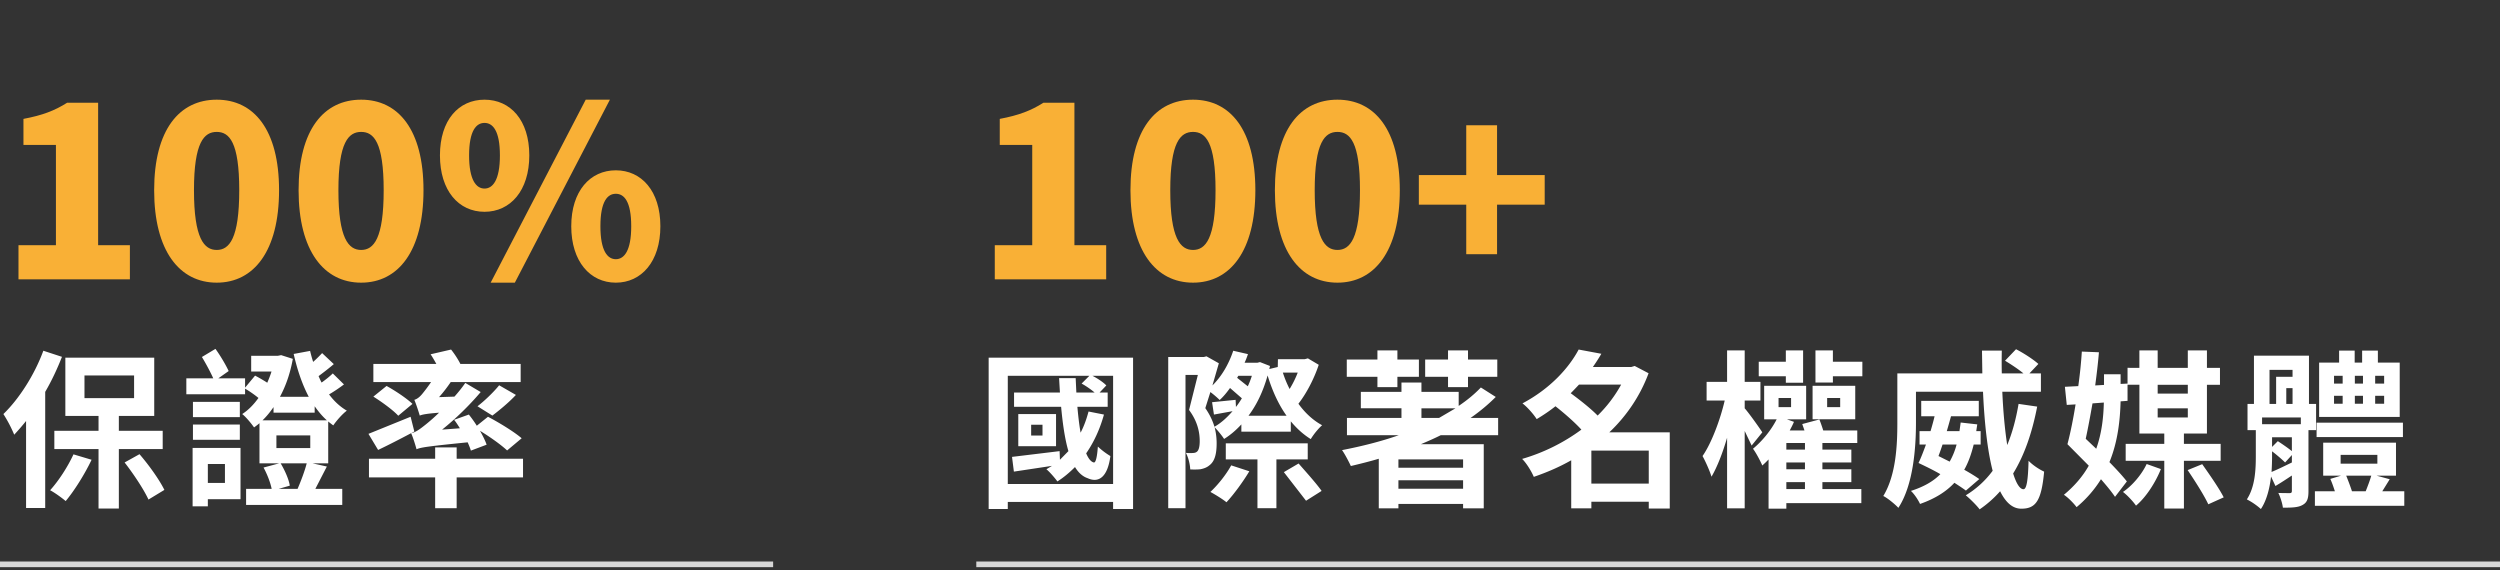 <svg xmlns="http://www.w3.org/2000/svg" width="443" height="101" fill="none"><rect width="100%" height="100%" fill="#333333" stroke="none"/><path d="M3.276 49.5h19.74v-6.048h-5.628V18.21h-5.502c-2.184 1.386-4.368 2.226-7.728 2.856v4.62h5.754v17.766H3.276V49.5zm35.128.588c6.594 0 11.046-5.628 11.046-16.38 0-10.71-4.452-16.044-11.046-16.044s-11.088 5.292-11.088 16.044 4.494 16.38 11.088 16.38zm0-5.796c-2.226 0-4.032-2.016-4.032-10.584 0-8.526 1.806-10.332 4.032-10.332s3.99 1.806 3.99 10.332c0 8.568-1.764 10.584-3.99 10.584zm25.594 5.796c6.594 0 11.046-5.628 11.046-16.38 0-10.71-4.452-16.044-11.046-16.044S52.91 22.956 52.91 33.708s4.494 16.38 11.088 16.38zm0-5.796c-2.226 0-4.032-2.016-4.032-10.584 0-8.526 1.806-10.332 4.032-10.332s3.99 1.806 3.99 10.332c0 8.568-1.764 10.584-3.99 10.584zm21.856-6.762c4.578 0 7.938-3.738 7.938-9.996s-3.36-9.87-7.938-9.87-7.896 3.612-7.896 9.87 3.318 9.996 7.896 9.996zm0-4.116c-1.47 0-2.73-1.512-2.73-5.88s1.26-5.754 2.73-5.754 2.73 1.386 2.73 5.754-1.26 5.88-2.73 5.88zm1.092 16.674h4.284l16.842-32.424h-4.284L86.945 50.088zm22.176 0c4.536 0 7.896-3.738 7.896-9.996s-3.36-9.912-7.896-9.912-7.896 3.654-7.896 9.912 3.36 9.996 7.896 9.996zm0-4.158c-1.47 0-2.73-1.47-2.73-5.838 0-4.41 1.26-5.754 2.73-5.754s2.73 1.344 2.73 5.754c0 4.368-1.26 5.838-2.73 5.838z" fill="#f9b036"/><path d="M7.68 62.15C6.12 66.41 3.39 70.67.6 73.37a23.85 23.85 0 0 1 1.92 3.66c.69-.75 1.41-1.56 2.1-2.43v15.42h3.39V69.44c1.17-2.01 2.16-4.14 2.97-6.21l-3.3-1.08zm5.34 18.36c-1.02 2.22-2.64 4.71-4.14 6.36.81.42 2.13 1.38 2.76 1.92 1.53-1.83 3.36-4.74 4.59-7.32l-3.21-.96zm1.95-13.98h8.79v4.02h-8.79v-4.02zm13.86 13.05v-3.24h-7.77V73.7h6.27V63.38H11.58V73.7h5.88v2.64H9.63v3.24h7.83v10.53h3.6V79.58h7.77zm-6.75 2.37c1.59 2.04 3.42 4.8 4.23 6.57l2.82-1.71c-.87-1.77-2.7-4.35-4.41-6.33l-2.64 1.47zm17.78.27v3.36h-3.03v-3.36h3.03zm2.76-2.85h-8.49v10.35h2.7v-1.26h5.79v-9.09zm-8.43-1.44h8.31v-2.7h-8.31v2.7zm8.31-6.72h-8.31v2.7h8.31v-2.7zM54.35 82.1c-.36 1.41-1.05 3.21-1.62 4.53h-3.36l1.98-.57c-.15-1.08-.87-2.7-1.62-3.96h4.62zm-5.37-4.95h6v2.25h-6v-2.25zm-.51-4.02h7.29v-1.14c.66.93 1.35 1.77 2.16 2.49h-11.4c.72-.69 1.35-1.47 1.95-2.34v.99zm6.9 8.97h2.79v-7.41c.3.24.6.48.9.69.54-.81 1.59-2.01 2.4-2.61-1.23-.72-2.25-1.68-3.15-2.88a27.04 27.04 0 0 0 2.64-1.77l-1.98-1.95c-.48.48-1.23 1.08-1.98 1.62-.21-.36-.36-.75-.54-1.14.81-.6 1.83-1.38 2.7-2.13l-2.07-1.95c-.42.45-.99 1.02-1.59 1.56a23.61 23.61 0 0 1-.54-1.95l-2.91.54c.63 2.79 1.5 5.37 2.67 7.59h-5.1c1.05-1.95 1.83-4.2 2.28-6.72l-2.07-.66-.6.12h-4.71v2.79h3.6c-.21.69-.48 1.35-.75 1.98-.69-.45-1.47-.9-2.16-1.26l-1.77 2.13v-1.65h-4.74l1.83-1.29c-.48-1.05-1.47-2.73-2.34-3.93l-2.4 1.44c.69 1.14 1.5 2.64 2.01 3.78h-4.77v2.82h10.41v-.99c.78.45 1.68 1.08 2.37 1.65-.84 1.17-1.8 2.16-2.88 2.85.69.54 1.62 1.68 2.1 2.37.33-.24.66-.48.96-.75v7.11h3.51l-2.79.75c.66 1.2 1.23 2.7 1.44 3.78h-4.53v2.85h17.04v-2.85h-4.77l2.04-3.96-2.55-.57zm30.86-3.3c-.24-.72-.69-1.59-1.17-2.46 1.77 1.08 3.75 2.49 4.8 3.48l2.58-2.16c-1.32-1.14-4.02-2.79-5.97-3.81l-1.98 1.59c-.45-.72-.93-1.38-1.41-1.98l-2.61.93c.36.45.69.96 1.02 1.5l-3.15.24c2.4-1.92 4.8-4.26 6.84-6.66l-2.73-1.62c-.57.84-1.23 1.65-1.92 2.43l-2.73.09c.75-.84 1.44-1.74 2.07-2.67h12.39v-3.21H81.58c-.42-.84-1.05-1.8-1.65-2.55l-3.63.84c.33.48.69 1.11 1.02 1.71H66.16v3.21h10.23c-.69 1.02-1.32 1.8-1.59 2.13-.45.54-.93.9-1.38 1.02.33.78.78 2.16.96 2.79.45-.18 1.11-.33 3.42-.51a33.276 33.276 0 0 1-2.37 2.1c-1.05.84-1.8 1.38-2.55 1.53l.54-.3-.66-2.61-7.47 3.03L67 79.73c1.77-.84 3.87-1.92 5.85-2.97.36.78.81 2.28.96 2.85.75-.33 1.89-.51 9.06-1.23.24.54.45 1.05.57 1.47l2.79-1.05zm-13.14-7.23c-.99-.96-3.06-2.34-4.59-3.18l-2.34 1.89c1.53.96 3.51 2.4 4.41 3.39l2.52-2.1zm14.16 2.07c1.23-.93 2.88-2.28 4.17-3.66l-2.97-1.71c-.93 1.17-2.61 2.79-3.84 3.72l2.64 1.65zm5.43 7.65H80.92v-2.01h-3.81v2.01H65.38v3.3h11.73v5.46h3.81v-5.46h11.76v-3.3z" fill="#fff"/><path opacity=".8" stroke="#fff" d="M0 100h137"/><path d="M176.276 49.5h19.74v-6.048h-5.628V18.21h-5.502c-2.184 1.386-4.368 2.226-7.728 2.856v4.62h5.754v17.766h-6.636V49.5zm35.128.588c6.594 0 11.046-5.628 11.046-16.38 0-10.71-4.452-16.044-11.046-16.044s-11.088 5.292-11.088 16.044 4.494 16.38 11.088 16.38zm0-5.796c-2.226 0-4.032-2.016-4.032-10.584 0-8.526 1.806-10.332 4.032-10.332s3.99 1.806 3.99 10.332c0 8.568-1.764 10.584-3.99 10.584zm25.594 5.796c6.594 0 11.046-5.628 11.046-16.38 0-10.71-4.452-16.044-11.046-16.044s-11.088 5.292-11.088 16.044 4.494 16.38 11.088 16.38zm0-5.796c-2.226 0-4.032-2.016-4.032-10.584 0-8.526 1.806-10.332 4.032-10.332s3.99 1.806 3.99 10.332c0 8.568-1.764 10.584-3.99 10.584zm22.821.756h5.46V36.27h8.442v-5.25h-8.442V22.2h-5.46v8.82h-8.4v5.25h8.4v8.778z" fill="#f9b036"/><path d="M184.73 77.18h-2.01v-1.92h2.01v1.92zm2.4-3.81h-6.69v5.7h6.69v-5.7zm-8.55 12.39V66.59h14.46l-1.38 1.38c.78.42 1.68 1.05 2.31 1.59h-3.24l-.12-2.55h-2.94l.15 2.55h-8.13v2.52h8.34c.27 2.97.66 5.7 1.29 7.86l-1.5 1.53-.06-1.53-8.43 1.02.33 2.61 6.75-1.02-.99.6c.6.48 1.56 1.62 1.95 2.16 1.14-.72 2.16-1.59 3.12-2.55.6.99 1.35 1.68 2.25 1.98 1.98.9 3.54-.24 4.02-3.93a12.72 12.72 0 0 1-2.22-1.68c-.12 1.74-.36 2.91-.72 2.82-.51-.12-.96-.69-1.35-1.62 1.35-1.95 2.43-4.26 3.15-6.87l-2.73-.54c-.36 1.35-.81 2.61-1.41 3.75-.24-1.35-.42-2.91-.57-4.59h5.37v-2.52h-1.44l1.2-1.26c-.54-.57-1.53-1.23-2.46-1.71h3.66v19.17h-18.66zm-3.39-22.38V90.2h3.39v-1.26h18.66v1.26h3.54V63.38h-25.59zm43.76 7.47-4.17.42.33 2.19 3.3-.6c-.99 1.14-2.04 2.1-3.21 2.76-.3-1.02-.81-2.13-1.62-3.3l.9-2.85a17.84 17.84 0 0 1 1.65 1.41c.66-.6 1.26-1.32 1.83-2.13l2.1 1.83c-.33.54-.69 1.08-1.05 1.53l-.06-1.26zm2.88-4.26a15 15 0 0 1-.72 1.86l-1.89-1.5.21-.36h2.4zm-.6 7.08c1.47-1.95 2.61-4.35 3.39-7.14.81 2.67 1.92 5.13 3.36 7.14h-6.75zm8.73-7.65a17.52 17.52 0 0 1-1.44 2.91c-.48-.93-.87-1.89-1.2-2.91h2.64zm-9.99 10.47h8.76v-1.83c1.05 1.26 2.19 2.31 3.54 3.15.45-.78 1.35-1.89 2.01-2.46-1.62-.87-3.06-2.22-4.2-3.81 1.41-1.8 2.79-4.44 3.6-6.9l-1.92-1.14-.57.15h-4.74l-.03 1.38-1.5.36.12-.54-1.77-.69-.48.12h-2.25c.24-.51.42-1.02.6-1.53l-2.61-.6c-.78 2.34-2.04 4.53-3.69 6.15l1.14-3.93-2.19-1.23-.48.12h-6.3v26.79h3.06V66.44h2.19l-1.56 6.21c1.59 2.13 1.89 4.11 1.89 5.52 0 .9-.15 1.59-.48 1.86-.21.18-.48.24-.78.24-.3.03-.69.03-1.2-.03.48.84.75 2.13.78 2.94.63.03 1.29.03 1.8-.03.63-.12 1.17-.33 1.59-.69.93-.69 1.29-1.98 1.29-3.9 0-.84-.09-1.8-.36-2.85.54.54 1.32 1.5 1.68 2.07 1.11-.69 2.13-1.56 3.06-2.58v1.29zm-1.8 5.97c-.9 1.65-2.37 3.48-3.69 4.71.78.42 2.16 1.26 2.85 1.83 1.29-1.38 2.94-3.63 4.05-5.49l-3.21-1.05zm13.56-1.05v-2.85h-14.52v2.85h5.61v8.64h3.36v-8.64h5.55zm-4.23 2.25 3.93 5.07 2.76-1.74c-.9-1.29-2.79-3.39-4.08-4.86l-2.61 1.53zm29.09-15.06h3.54v-1.83h5.19v-3.06h-5.19v-1.62h-3.54v1.62h-4.05v3.06h4.05v1.83zm-12.51 0h3.54v-1.83h3.81v-3.06h-3.81v-1.62h-3.54v1.62h-5.43v3.06h5.43v1.83zm7.8 3.75h6.03L255 74.06h-3.12v-1.71zm7.38 10.53H247.8v-1.47h11.46v1.47zM247.8 86.6v-1.5h11.46v1.5H247.8zm17.67-9.48v-3.06h-4.89c1.65-1.14 3.15-2.4 4.47-3.72l-2.64-1.68c-1.14 1.2-2.43 2.25-3.93 3.27v-2.49h-6.6v-1.65h-3.54v1.65h-7.2v2.91h7.2v1.71h-9.66v3.06h9.18c-3.24 1.14-6.66 1.98-10.05 2.64.48.66 1.23 2.1 1.56 2.82 1.65-.39 3.33-.81 4.95-1.29v8.79h3.48v-.78h11.46v.78h3.66V78.71h-11.13c1.2-.51 2.37-1.02 3.51-1.59h10.17zm16.52 8.58v-5.85h10.17v5.85h-10.17zm5.28-17.55a23.512 23.512 0 0 1-4.17 5.49c-1.26-1.29-3.18-2.79-4.77-3.96.51-.51.99-1.02 1.47-1.53h7.47zm8.61 8.46h-10.71c3-2.85 5.43-6.36 6.96-10.47l-2.46-1.29-.6.18h-6.81c.54-.78 1.05-1.56 1.5-2.34l-4.02-.75c-1.74 3.27-5.04 6.93-9.96 9.54.81.6 1.98 1.92 2.52 2.79 1.2-.72 2.31-1.47 3.33-2.28 1.59 1.26 3.39 2.82 4.59 4.14a33.352 33.352 0 0 1-10.5 5.19c.75.72 1.65 2.19 2.07 3.18 2.28-.78 4.53-1.74 6.63-2.94v8.52h3.57v-1.17h10.17v1.2h3.72v-13.5zm20.57-8.79h3.06v-5.73h-3.06v2.01h-4.8v2.58h4.8v1.14zm-4.17 8.79c-.45-.72-2.37-3.42-3.12-4.26v-1.38h2.79v-3.3h-2.79v-5.58h-3.12v5.58h-3.63v3.3h3.21c-.78 3.36-2.34 7.56-3.93 9.84.51.93 1.26 2.58 1.59 3.66 1.02-1.74 1.98-4.23 2.76-6.9v12.51h3.12V76.37l1.23 2.58 1.89-2.34zm13.8-4.47h-2.31v-1.62h2.31v1.62zm2.67-3.78h-7.56v5.94h7.56v-5.94zm-12.21 17.07h3.3v1.23h-3.3v-1.23zm0-5.76V78.5h3.3v1.17h-3.3zm3.3 3.48h-3.3v-1.2h3.3v1.2zm-4.68-12.63h2.22v1.62h-2.22v-1.62zm7.77 14.91h5.13v-2.28h-5.13v-1.2h5.13v-2.28h-5.13V78.5h6.18v-2.22h-6.03c-.21-.66-.45-1.38-.69-1.95l-3.03.81c.12.36.27.75.39 1.14h-2.61c.27-.51.54-1.02.75-1.53l-1.26-.45h3.42v-5.94h-7.44v5.94h2.22c-1.02 2.01-2.61 3.9-4.2 5.22.54.69 1.38 2.31 1.65 2.97.36-.33.75-.69 1.11-1.08v8.73h3.15v-.99h13.29v-2.49h-6.9v-1.23zm1.86-21.33v-2.01h-3.09v5.7h3.09v-1.11h5.22V64.1h-5.22zm21.92 14.67c-.3 1.14-.72 2.13-1.23 3.03l-1.98-.99a52.04 52.04 0 0 0 .72-2.04h2.49zm4.02 6.12c-.72-.51-1.65-1.08-2.67-1.65.75-1.32 1.26-2.79 1.68-4.47h1.23V76.4h-.78l.18-1.2-2.94-.33c-.06.51-.15 1.02-.21 1.53h-2.25c.27-.9.51-1.77.75-2.64h4.92v-2.73h-10.2v2.73h2.37a49.93 49.93 0 0 1-.72 2.64h-1.95v2.37h1.14c-.45 1.23-.87 2.34-1.32 3.27 1.2.57 2.58 1.23 3.87 1.98-1.26 1.29-2.97 2.25-5.22 2.97.6.54 1.29 1.59 1.62 2.31 2.64-.93 4.62-2.16 6.09-3.75.78.51 1.47.96 2.04 1.38l2.37-2.04zm6.96-13.32c-.45 2.67-1.11 5.13-2.01 7.29-.42-2.73-.72-5.97-.87-9.45h6.84v-3.24h-2.04l1.59-1.68c-.9-.81-2.61-1.92-3.96-2.61l-1.95 2.04c1.05.63 2.37 1.5 3.27 2.25h-3.84c-.03-1.35-.03-2.67 0-4.05h-3.51l.06 4.05h-15.06v8.7c0 3.93-.21 9.27-2.49 13.02.75.36 2.13 1.5 2.67 2.1 2.67-4.08 3.12-10.68 3.12-15.12v-5.46h11.88c.24 5.31.75 10.29 1.71 14.01a16.548 16.548 0 0 1-4.77 4.35c.72.57 1.98 1.83 2.46 2.49 1.35-.93 2.55-1.98 3.63-3.21.96 1.92 2.16 3.09 3.75 3.09 2.55 0 3.57-1.35 4.05-6.57-.87-.39-2.01-1.14-2.76-1.92-.09 3.54-.36 5.04-.9 5.04-.66 0-1.29-1.05-1.83-2.79 2.01-3.27 3.36-7.23 4.26-11.85l-3.3-.48zm22.7 10.65c-.87 1.86-2.58 3.87-4.2 4.95.75.57 1.8 1.68 2.31 2.43 1.74-1.44 3.45-4.08 4.41-6.48l-2.52-.9zm1.95-9.87h5.34v1.62h-5.34v-1.62zm5.34-4.17v1.56h-5.34v-1.56h5.34zm-14.88 3.15c-.06 2.46-.33 5.34-1.35 8.19l-1.86-1.77c.42-1.92.81-4.05 1.2-6.27l2.01-.15zm20.7 10.32v-3h-6.51v-1.83h4.08v-8.64h2.31v-3h-2.31v-3.09h-3.39v3.09h-5.34v-3.09h-3.24v3.09H377v2.79l-1.23.06v-1.71h-2.94v1.89l-1.56.09c.27-2.01.51-4.05.66-5.88l-3.03-.12a80.05 80.05 0 0 1-.63 6.12l-2.37.12.33 3.21 1.56-.09c-.42 2.64-.93 5.13-1.44 7.05l3.78 3.81c-1.05 1.86-2.49 3.57-4.41 5.16.72.45 1.77 1.53 2.25 2.19 1.83-1.53 3.24-3.21 4.32-4.95.99 1.14 1.89 2.22 2.49 3.12l2.1-2.73c-.75-.96-1.86-2.16-3.09-3.42 1.53-3.72 1.89-7.59 1.98-10.77l1.23-.09v-2.85h2.1v8.64h4.41v1.83h-6.84v3h6.84v8.46h3.48v-8.46h6.51zm-5.85 1.65c1.32 1.95 2.94 4.5 3.66 6.06l2.73-1.23c-.78-1.56-2.52-4.05-3.81-5.88l-2.58 1.05zm34.82-15.33h-1.59v-1.38h1.59v1.38zm0 3.57h-1.59v-1.41h1.59v1.41zm-8.88-1.41h1.53v1.41h-1.53v-1.41zm0-3.54h1.53v1.38h-1.53v-1.38zm5.13 3.54v1.41h-1.44v-1.41h1.44zm-1.44-2.16v-1.38h1.44v1.38h-1.44zm7.95-3.72h-3.87v-2.13h-2.79v2.13h-1.32v-2.13h-2.76v2.13h-3.54v9.63h14.28v-9.63zm.57 10.65h-15.3v2.55h15.3V74.9zm-23.19 5.07c.87.66 1.8 1.47 2.31 1.98l1.2-1.32v1.32c-1.35.66-2.58 1.26-3.6 1.68.06-.99.09-1.89.09-2.76v-.9zm-.45-14.43h4.08v1.23h-2.91v4.8h-1.17v-6.03zm2.97 6.03v-2.79h1.11v2.79h-1.11zm2.58 3.6h-6.87v-1.2h6.87v1.2zm-5.1 2.31h3.51v2.46c-.66-.54-1.62-1.2-2.49-1.77l-1.02 1.02v-1.71zm7.8-1.26v-4.65h-1.26v-8.55h-9.75v8.55h-1.14v4.65h1.47v4.59c0 2.4-.12 5.43-1.59 7.68a11.84 11.84 0 0 1 2.49 1.71c1.05-1.56 1.56-3.72 1.8-5.76l.78 1.68c.96-.57 1.92-1.2 2.91-1.86v2.73c0 .27-.09.39-.39.39-.27 0-1.17 0-2.01-.03.36.72.72 1.86.81 2.61 1.59 0 2.7-.03 3.48-.48.84-.45 1.05-1.17 1.05-2.46v-10.8h1.35zm9.78 8.07c-.24.84-.63 1.86-.99 2.76h-2.43c-.27-.84-.66-1.86-1.02-2.76h4.44zm-5.43-3.69h6.51v1.56h-6.51V80.6zm7.38 6.45 1.32-2.13-2.31-.63h3.42v-5.85h-12.9v5.85h3.15l-1.89.57c.3.66.57 1.44.81 2.19h-3.54v2.58h15.84v-2.58h-3.9z" fill="#fff"/><path opacity=".8" stroke="#fff" d="M173 100h270"/></svg>